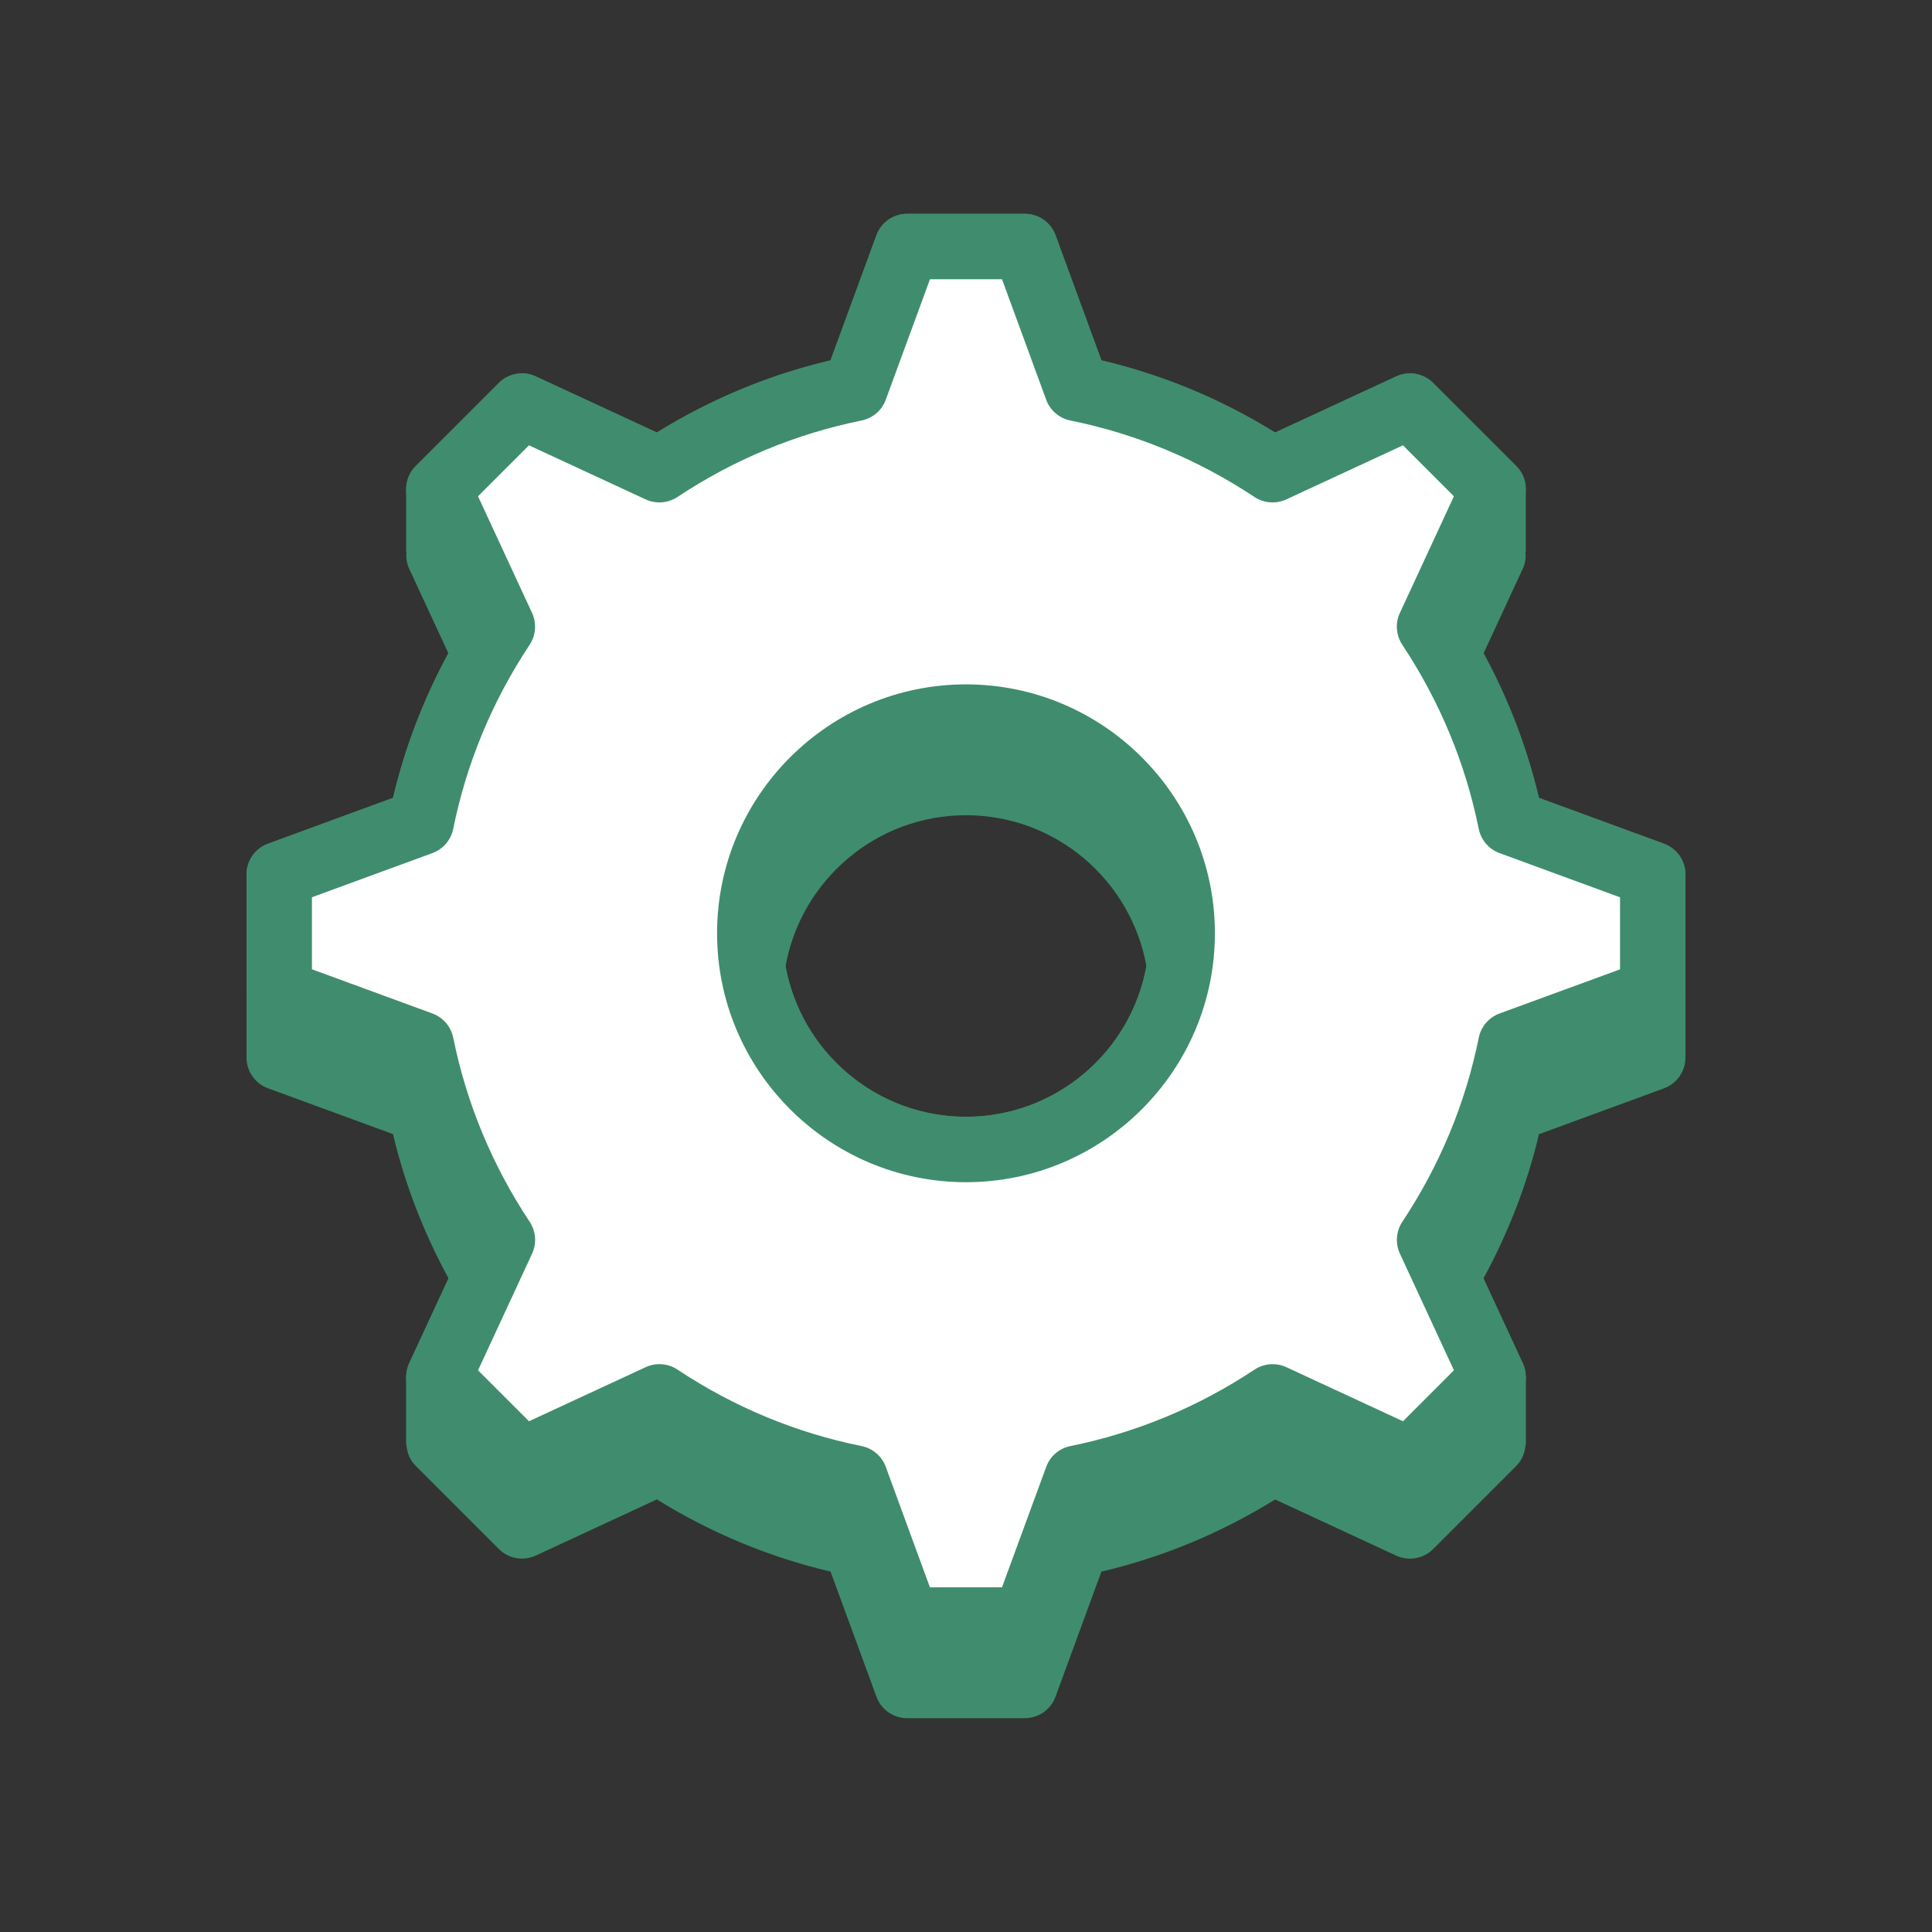 <svg width="64" height="64" viewBox="0 0 64 64" fill="none" xmlns="http://www.w3.org/2000/svg">
<rect x="0" y="0" width="64" height="64" fill="#333333" stroke="none"/>
<path d="M55.123 27.951L50.979 26.431C50.585 24.76 49.962 23.163 49.141 21.652L50.447 18.832C50.529 18.657 50.55 18.467 50.534 18.283H50.544V16.259H50.537C50.55 15.961 50.451 15.663 50.231 15.443L47.473 12.685C47.151 12.364 46.661 12.277 46.252 12.469L42.239 14.328C40.449 13.217 38.52 12.417 36.486 11.937L34.967 7.793C34.809 7.367 34.404 7.083 33.949 7.083H30.049C29.594 7.083 29.189 7.367 29.033 7.793L27.512 11.937C25.479 12.415 23.549 13.217 21.759 14.326L17.746 12.467C17.336 12.276 16.847 12.362 16.525 12.684L13.768 15.443C13.548 15.663 13.447 15.961 13.461 16.259H13.455V18.283H13.465C13.448 18.467 13.469 18.655 13.551 18.832L14.858 21.652C14.037 23.163 13.414 24.759 13.019 26.431L8.876 27.951C8.45 28.107 8.166 28.512 8.166 28.967V35.033C8.166 35.488 8.45 35.894 8.876 36.05L13.019 37.569C13.414 39.24 14.037 40.837 14.858 42.347L13.551 45.168C13.487 45.307 13.466 45.452 13.462 45.598H13.452V47.856H13.463C13.48 48.114 13.576 48.364 13.768 48.556L16.526 51.314C16.848 51.635 17.336 51.721 17.748 51.53L21.759 49.67C23.548 50.78 25.48 51.582 27.513 52.061L29.033 56.205C29.189 56.633 29.594 56.917 30.049 56.917H33.949C34.404 56.917 34.809 56.633 34.965 56.207L36.485 52.063C38.519 51.584 40.449 50.782 42.24 49.672L46.251 51.532C46.662 51.723 47.151 51.638 47.473 51.316L50.231 48.558C50.422 48.366 50.519 48.116 50.535 47.858H50.547V45.6H50.537C50.534 45.454 50.512 45.308 50.449 45.17L49.142 42.349C49.963 40.838 50.586 39.242 50.98 37.572L55.124 36.052C55.549 35.894 55.833 35.488 55.833 35.033V28.967C55.833 28.512 55.549 28.107 55.123 27.951ZM31.999 36.995C29.018 36.995 26.536 34.835 26.023 32C26.536 29.164 29.018 27.005 31.999 27.005C34.981 27.005 37.463 29.165 37.976 32C37.463 34.836 34.981 36.995 31.999 36.995Z" fill="#3F8D6E"/>
<path d="M54.75 32.867V28.967L50.048 27.243C49.572 24.887 48.64 22.696 47.356 20.76L49.465 16.209L46.707 13.451L42.156 15.56C40.219 14.277 38.03 13.346 35.674 12.868L33.95 8.167H30.05L28.326 12.868C25.97 13.345 23.78 14.277 21.844 15.56L17.293 13.451L14.534 16.209L16.644 20.76C15.36 22.697 14.429 24.887 13.952 27.243L9.25 28.967V32.867L13.952 34.59C14.428 36.947 15.36 39.137 16.644 41.073L14.534 45.624L17.293 48.382L21.844 46.273C23.781 47.557 25.97 48.487 28.326 48.965L30.05 53.667H33.95L35.674 48.965C38.03 48.488 40.22 47.557 42.156 46.273L46.707 48.382L49.465 45.624L47.356 41.073C48.64 39.136 49.571 36.947 50.048 34.59L54.75 32.867ZM32 38.078C28.045 38.078 24.838 34.872 24.838 30.917C24.838 26.961 28.045 23.755 32 23.755C35.955 23.755 39.162 26.961 39.162 30.917C39.162 34.872 35.955 38.078 32 38.078Z" fill="white"/>
<path d="M33.949 54.75H30.049C29.594 54.75 29.189 54.466 29.033 54.039L27.513 49.896C25.481 49.417 23.55 48.615 21.759 47.506L17.748 49.365C17.336 49.555 16.848 49.47 16.526 49.148L13.768 46.39C13.446 46.069 13.36 45.581 13.551 45.169L15.41 41.157C14.3 39.367 13.499 37.436 13.019 35.404L8.876 33.884C8.45 33.727 8.166 33.321 8.166 32.867V28.967C8.166 28.513 8.45 28.107 8.876 27.949L13.019 26.43C13.498 24.397 14.301 22.466 15.409 20.675L13.551 16.664C13.36 16.252 13.446 15.764 13.768 15.443L16.526 12.686C16.848 12.365 17.336 12.278 17.748 12.47L21.76 14.329C23.549 13.219 25.481 12.418 27.513 11.939L29.033 7.795C29.189 7.367 29.594 7.083 30.049 7.083H33.949C34.404 7.083 34.809 7.367 34.965 7.794L36.485 11.938C38.518 12.417 40.448 13.218 42.239 14.328L46.251 12.469C46.662 12.277 47.151 12.364 47.473 12.685L50.231 15.442C50.553 15.763 50.639 16.252 50.447 16.663L48.588 20.675C49.697 22.466 50.499 24.396 50.978 26.43L55.122 27.949C55.549 28.107 55.833 28.513 55.833 28.967V32.867C55.833 33.321 55.549 33.727 55.123 33.884L50.979 35.404C50.501 37.436 49.699 39.368 48.59 41.158L50.449 45.17C50.64 45.583 50.554 46.07 50.232 46.391L47.474 49.149C47.152 49.471 46.663 49.556 46.252 49.366L42.241 47.507C40.45 48.616 38.519 49.418 36.486 49.897L34.967 54.04C34.809 54.466 34.404 54.75 33.949 54.75ZM30.805 52.583H33.192L34.657 48.592C34.786 48.239 35.089 47.978 35.458 47.903C37.634 47.462 39.686 46.611 41.558 45.37C41.872 45.163 42.269 45.132 42.613 45.29L46.476 47.081L48.164 45.393L46.374 41.529C46.216 41.188 46.246 40.789 46.453 40.475C47.694 38.604 48.546 36.551 48.986 34.376C49.061 34.006 49.322 33.703 49.675 33.573L53.666 32.111V29.724L49.674 28.26C49.321 28.13 49.061 27.827 48.985 27.458C48.545 25.282 47.693 23.229 46.452 21.358C46.245 21.044 46.214 20.646 46.373 20.304L48.163 16.44L46.475 14.752L42.611 16.543C42.268 16.701 41.87 16.671 41.555 16.463C39.684 15.222 37.633 14.37 35.457 13.93C35.088 13.855 34.785 13.594 34.656 13.241L33.193 9.25H30.807L29.342 13.241C29.213 13.594 28.91 13.855 28.54 13.93C26.365 14.371 24.313 15.222 22.442 16.463C22.128 16.671 21.733 16.701 21.387 16.543L17.523 14.752L15.835 16.44L17.625 20.304C17.783 20.646 17.752 21.044 17.546 21.358C16.305 23.229 15.453 25.282 15.013 27.458C14.938 27.827 14.677 28.13 14.324 28.26L10.333 29.723V32.109L14.325 33.573C14.678 33.703 14.938 34.006 15.014 34.376C15.454 36.551 16.306 38.604 17.547 40.475C17.753 40.789 17.785 41.188 17.626 41.529L15.836 45.393L17.524 47.081L21.387 45.29C21.729 45.132 22.128 45.161 22.442 45.37C24.314 46.611 26.366 47.464 28.541 47.903C28.911 47.978 29.214 48.239 29.343 48.592L30.805 52.583ZM31.999 39.162C27.453 39.162 23.754 35.462 23.754 30.917C23.754 26.371 27.453 22.671 31.999 22.671C36.546 22.671 40.245 26.371 40.245 30.917C40.245 35.462 36.546 39.162 31.999 39.162ZM31.999 24.838C28.648 24.838 25.921 27.565 25.921 30.917C25.921 34.269 28.649 36.995 31.999 36.995C35.35 36.995 38.078 34.269 38.078 30.917C38.078 27.565 35.351 24.838 31.999 24.838Z" fill="#3F8D6E"/>
</svg>
